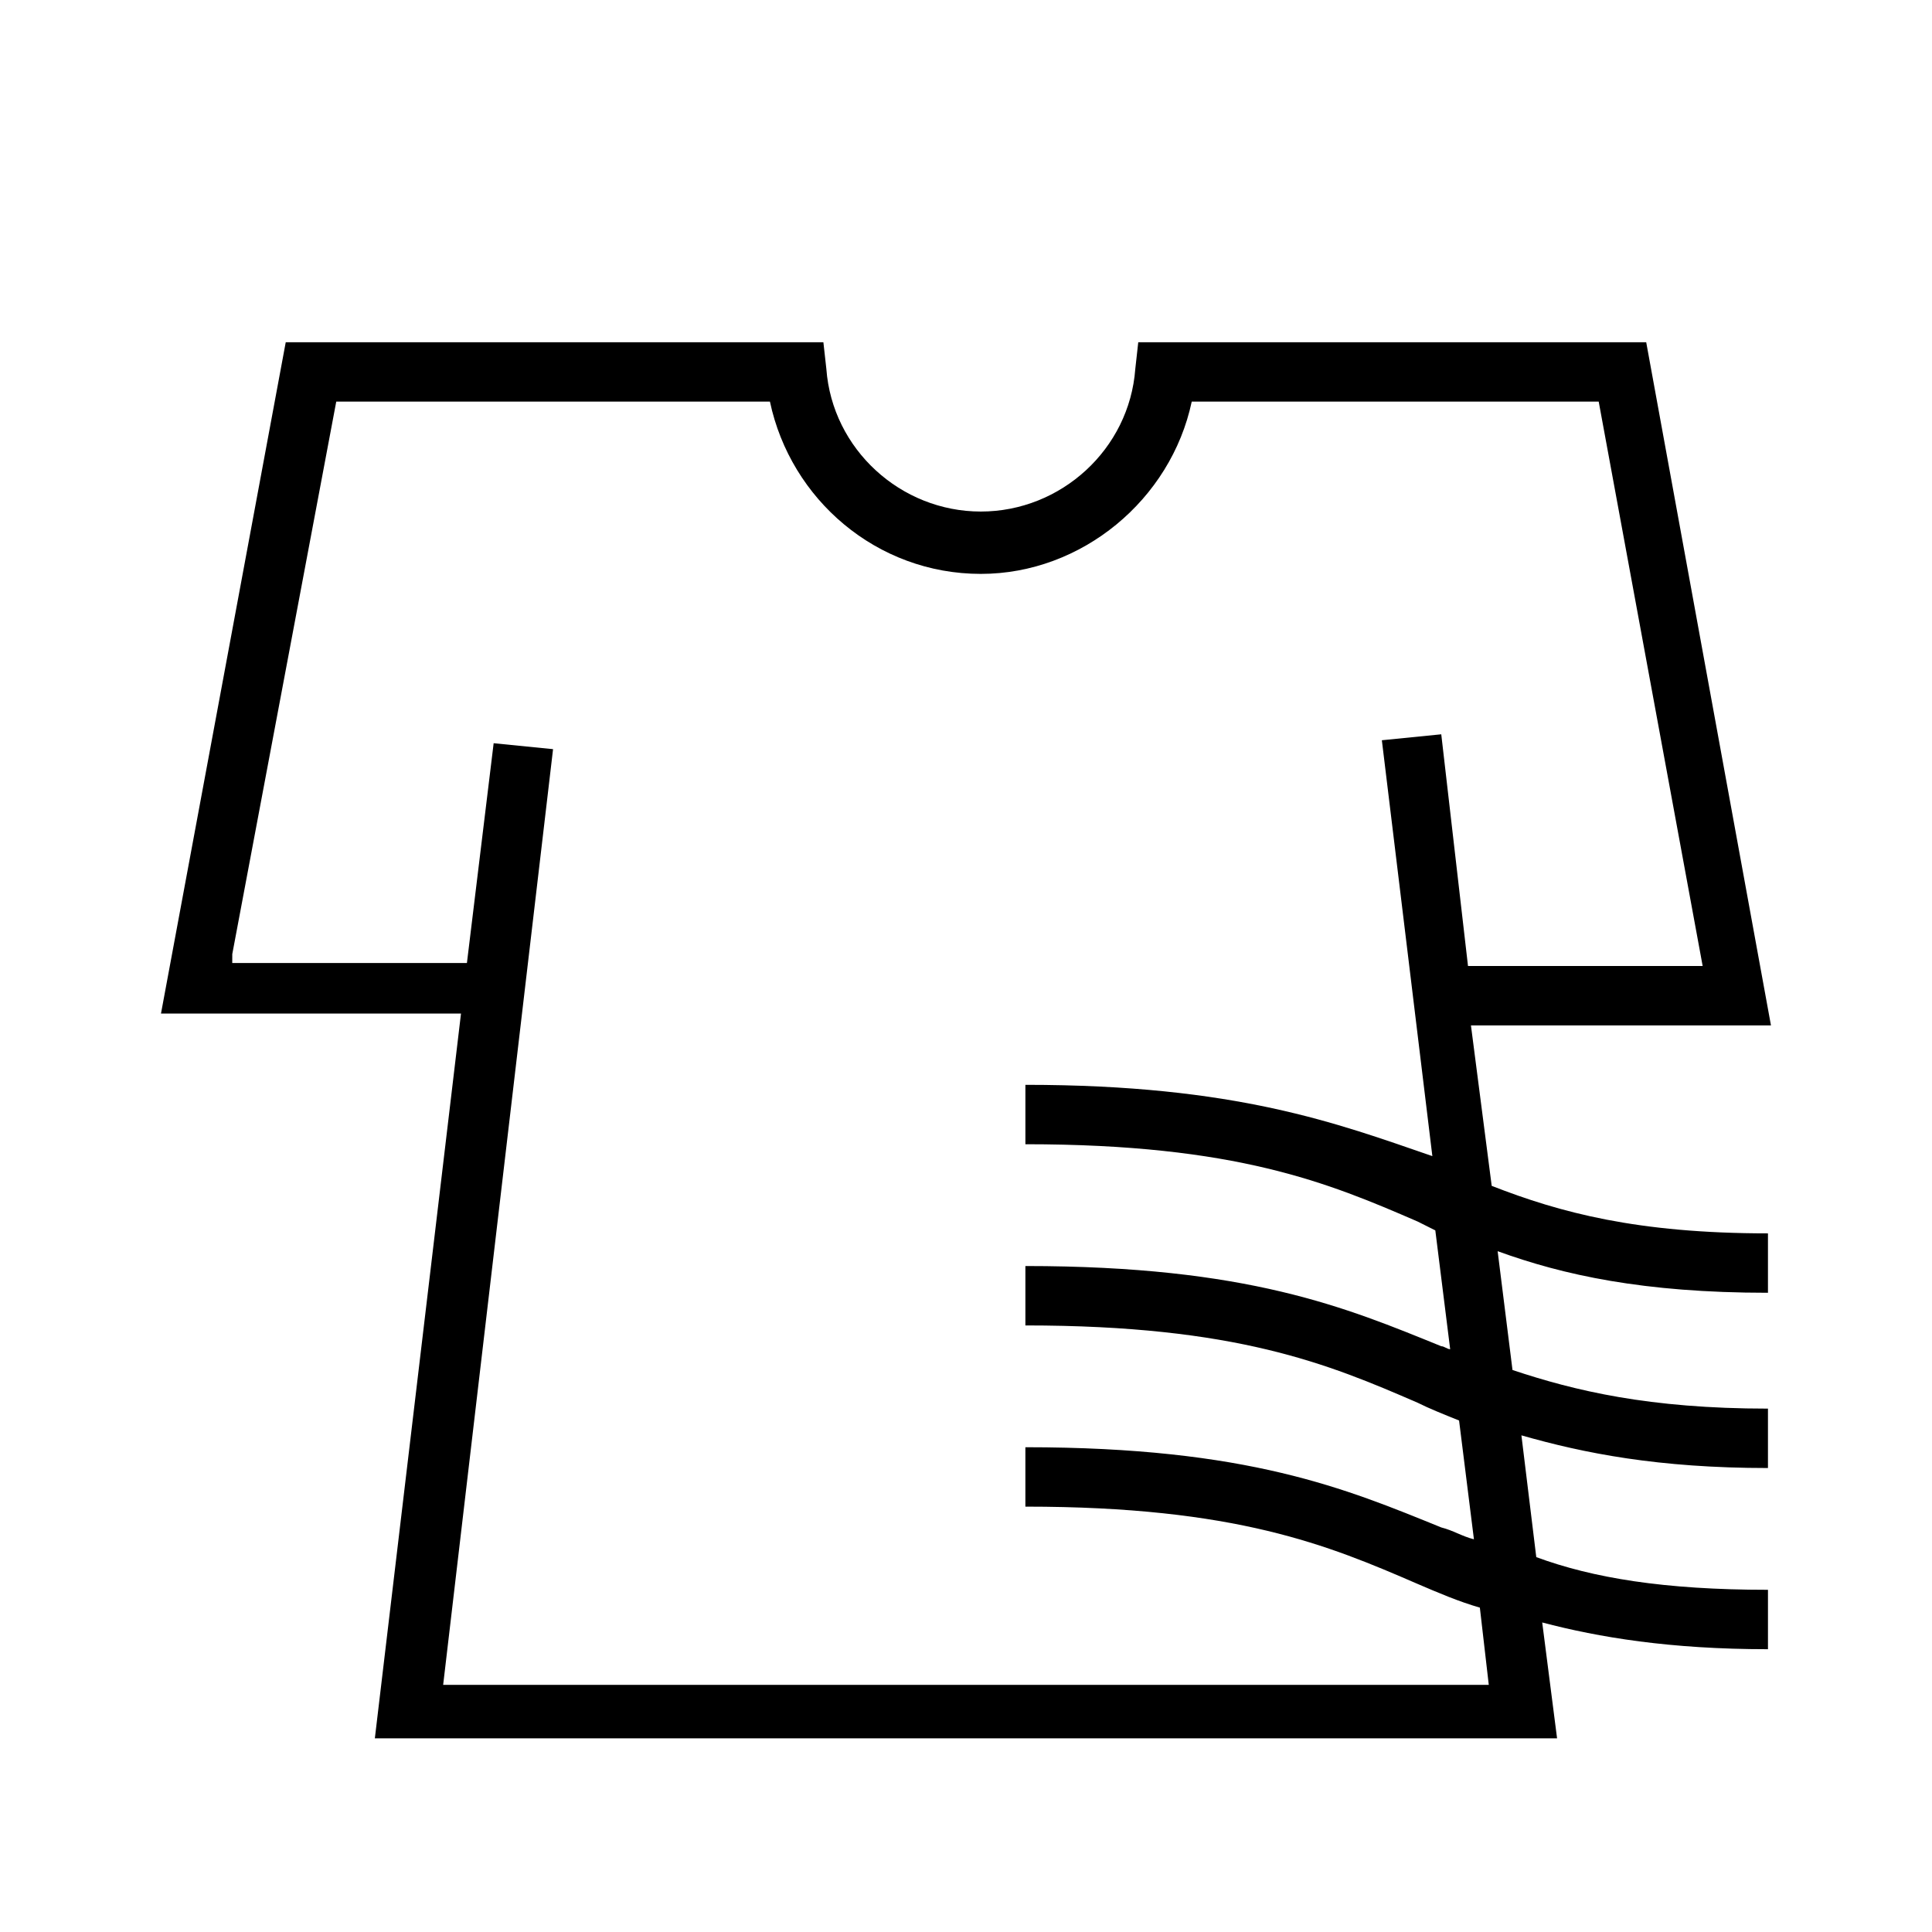 <?xml version="1.0" encoding="UTF-8"?>
<!-- Uploaded to: ICON Repo, www.iconrepo.com, Generator: ICON Repo Mixer Tools -->
<svg fill="#000000" width="800px" height="800px" version="1.1" viewBox="144 144 512 512" xmlns="http://www.w3.org/2000/svg">
 <path d="m243.34 604.67h313.3l-3.938-30.699c14.957 3.938 33.852 7.086 59.828 7.086v-15.742c-27.551 0-46.445-3.148-61.402-8.66l-3.938-32.273c16.531 4.723 36.211 8.66 65.336 8.66v-15.742c-31.488 0-51.168-4.723-67.699-10.234l-3.938-31.488c17.32 6.297 38.574 11.02 71.637 11.02v-15.742c-34.637 0-55.105-5.512-73.211-12.594l-5.5-42.52h79.508l-33.062-181.05h-134.61l-0.789 7.086c-1.574 21.254-19.68 37.785-40.934 37.785s-39.359-16.531-40.934-37.785l-0.789-7.086h-142.48l-33.062 177.91h79.508zm-37.785-207.82 27.555-146.42h114.93c5.512 25.977 28.34 45.656 55.891 45.656 26.766 0 50.383-19.68 55.891-45.656h107.85l27.551 149.57h-62.188l-7.086-61.402-15.742 1.574 13.383 110.21c-25.191-8.66-51.957-18.891-107.85-18.891v15.742c55.891 0 80.293 10.234 103.91 20.469 1.574 0.789 3.148 1.574 4.723 2.363l3.938 31.488c-0.789 0-1.574-0.789-2.363-0.789-25.191-10.234-51.168-21.254-110.21-21.254v15.742c55.891 0 80.293 10.234 103.91 20.469 3.148 1.574 7.086 3.148 11.02 4.723l3.938 31.488c-3.148-0.789-5.512-2.363-8.66-3.148-25.191-10.234-51.168-21.254-110.21-21.254v15.742c55.891 0 80.293 10.234 103.91 20.469 5.512 2.363 11.02 4.723 16.531 6.297l2.363 20.469-277.1-0.004 29.125-247.97-15.742-1.574-7.086 58.254h-62.188z"/>
</svg>